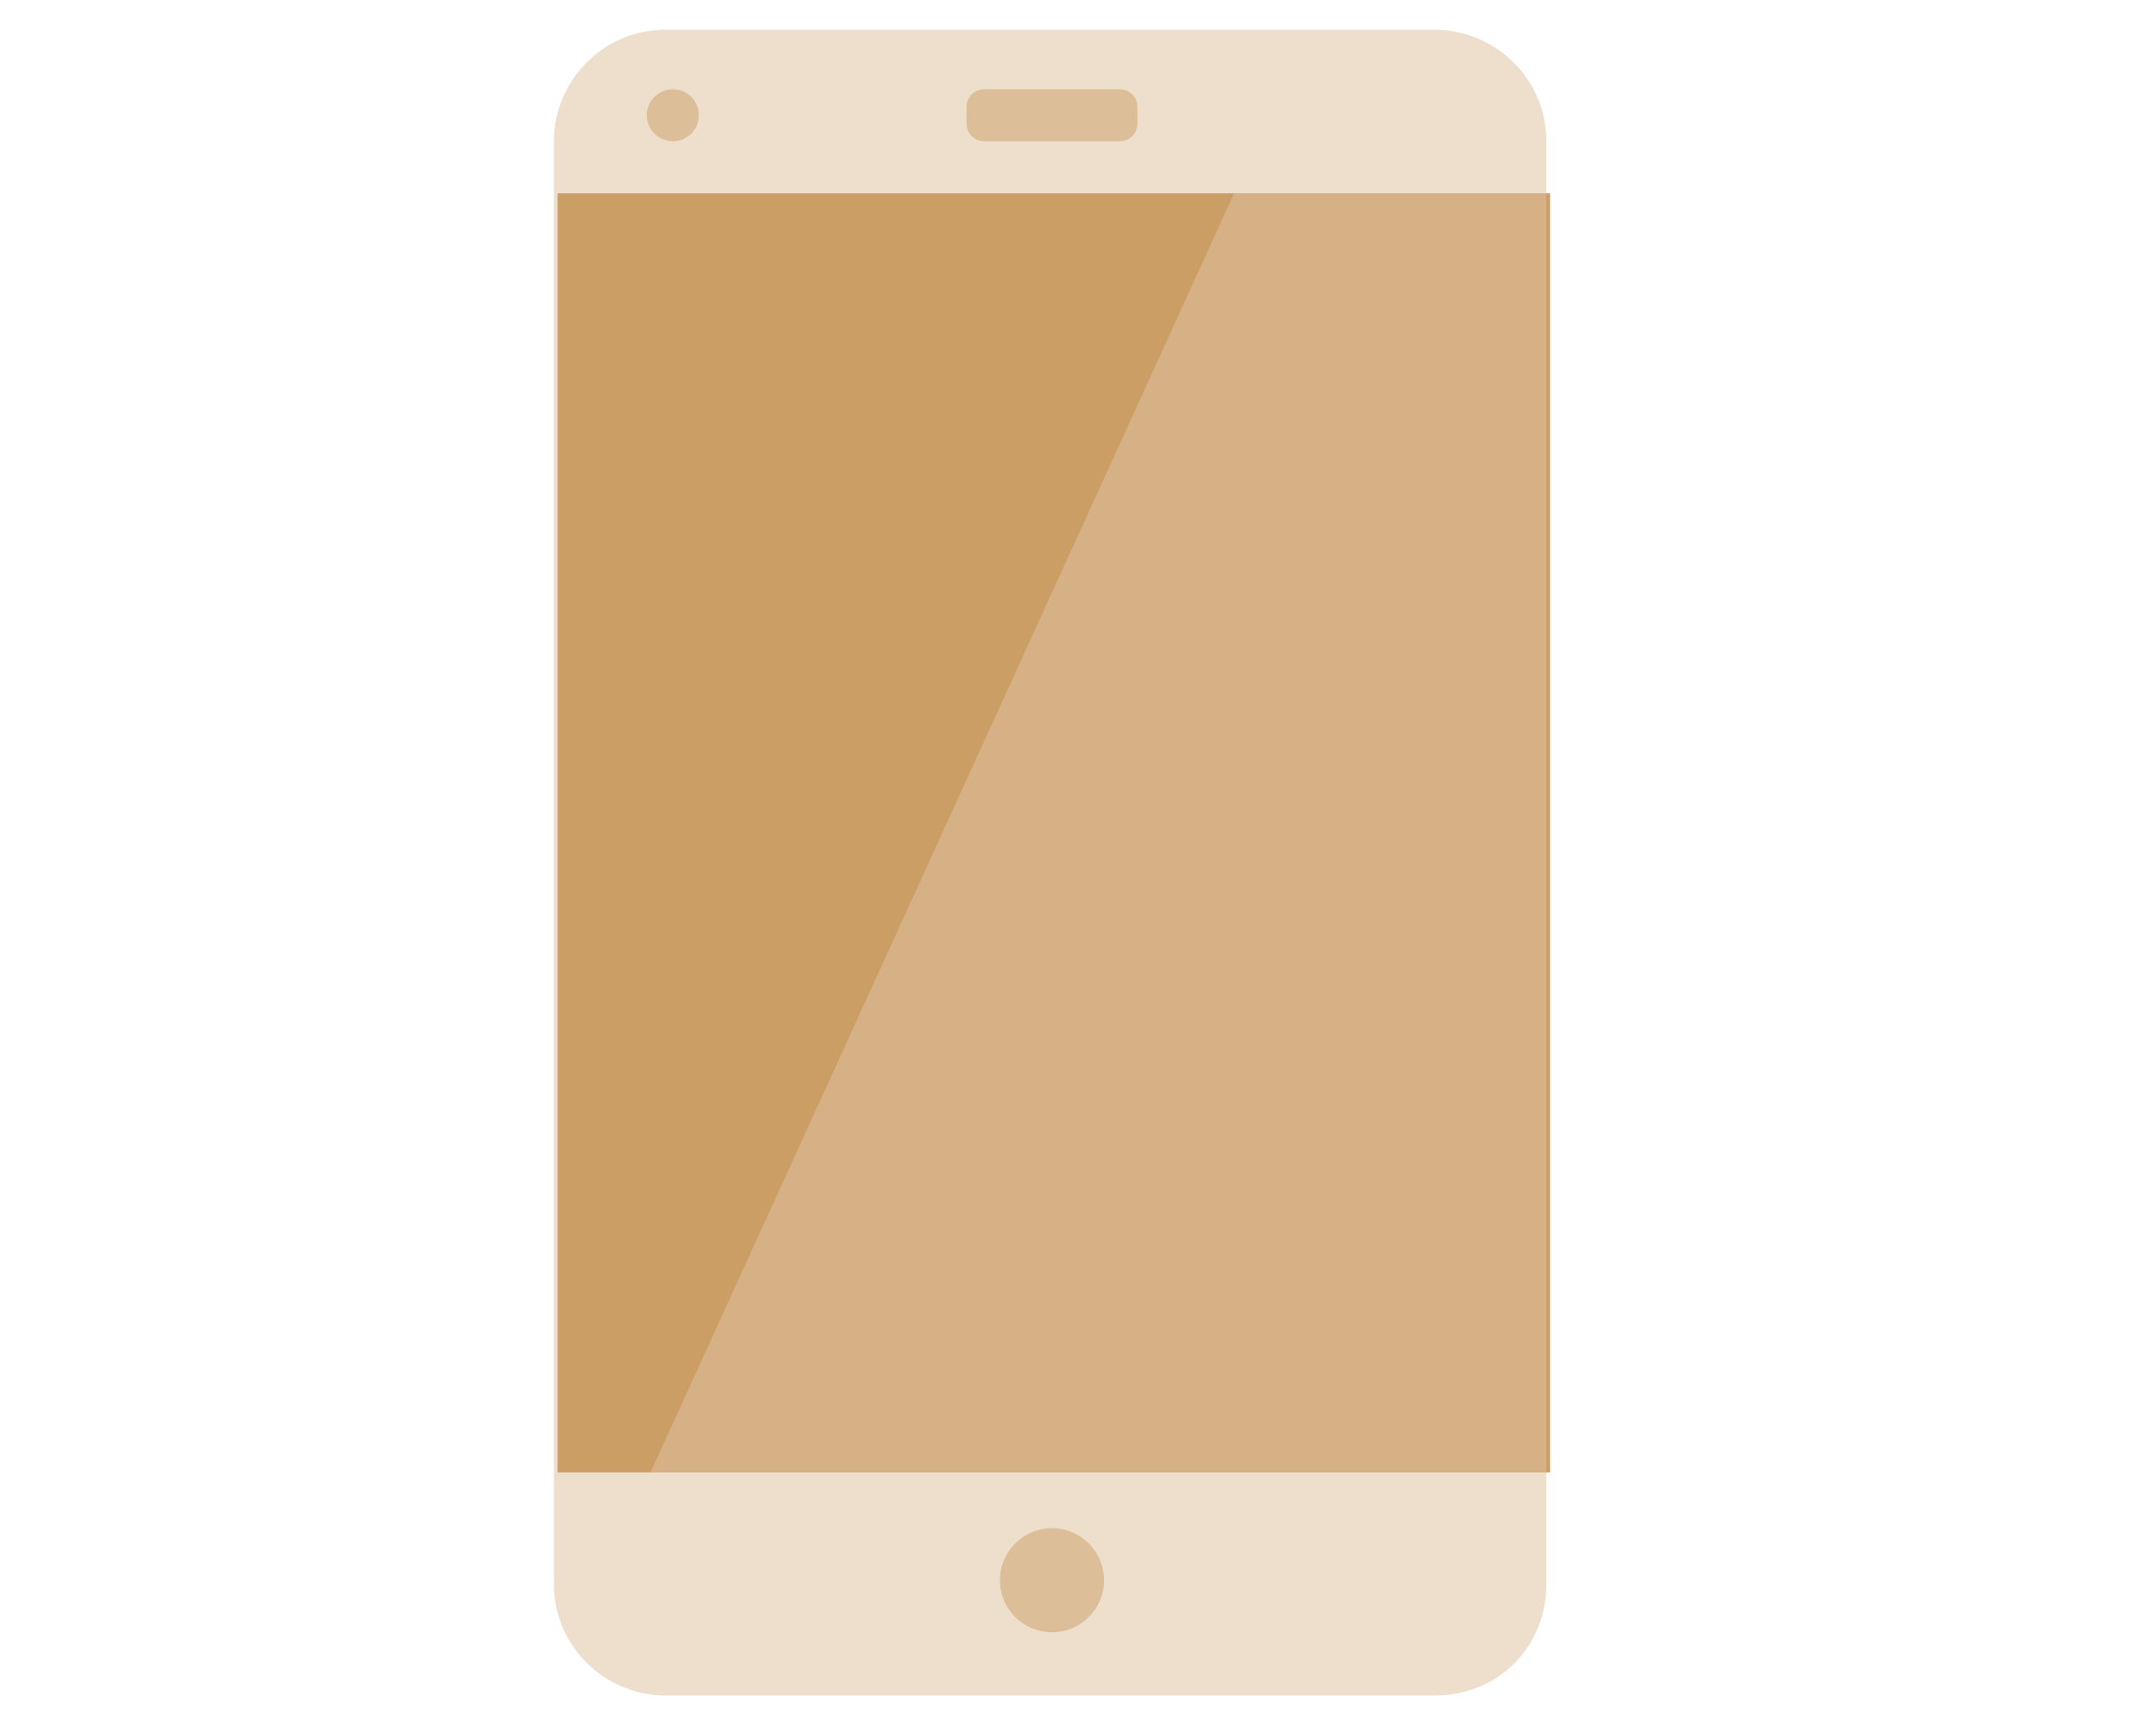 <?xml version="1.0" encoding="utf-8"?>
<!-- Generator: Adobe Illustrator 23.0.3, SVG Export Plug-In . SVG Version: 6.00 Build 0)  -->
<svg version="1.1" id="Capa_1" xmlns="http://www.w3.org/2000/svg" xmlns:xlink="http://www.w3.org/1999/xlink" x="0px" y="0px"
	 viewBox="0 0 58 46.6" style="enable-background:new 0 0 58 46.6;" xml:space="preserve">
<style type="text/css">
	.st0{fill:#EEDFCC;}
	.st1{fill:#CB9E66;}
	.st2{fill:#DCBE99;}
	.st3{opacity:0.3;fill:#EEDFCC;}
	.st4{fill:#DCD6CD;}
	.st5{fill:#E8E3D9;}
	.st6{fill:#EFEBDE;}
	.st7{fill:#EDDCC7;}
	.st8{fill:#D75A4A;}
	.st9{fill:#F29C21;}
	.st10{fill:#D6C4B1;}
	.st11{fill:#A34740;}
	.st12{fill:#E18C25;}
	.st13{fill:#5E5E5E;}
	.st14{fill:#FFFFFF;}
	.st15{opacity:0.5;fill:#EEDFCC;}
	.st16{opacity:0.6;fill:#DCBE99;}
</style>
<path class="st0" d="M38.6,45.6H17.9c-1.6,0-3-1.3-3-3V3.8c0-1.6,1.3-3,3-3h20.7c1.6,0,3,1.3,3,3v38.8
	C41.6,44.3,40.3,45.6,38.6,45.6z"/>
<rect x="15" y="5.2" class="st1" width="26.7" height="34.4"/>
<circle class="st2" cx="28.3" cy="42.5" r="1.4"/>
<circle class="st2" cx="18.1" cy="3.1" r="0.7"/>
<path class="st2" d="M30.1,3.8h-3.6c-0.3,0-0.5-0.2-0.5-0.5V2.9c0-0.3,0.2-0.5,0.5-0.5h3.6c0.3,0,0.5,0.2,0.5,0.5v0.4
	C30.6,3.6,30.4,3.8,30.1,3.8z"/>
<polygon class="st16" points="33.2,5.2 17.5,39.6 41.6,39.6 41.6,5.2 "/>
</svg>
